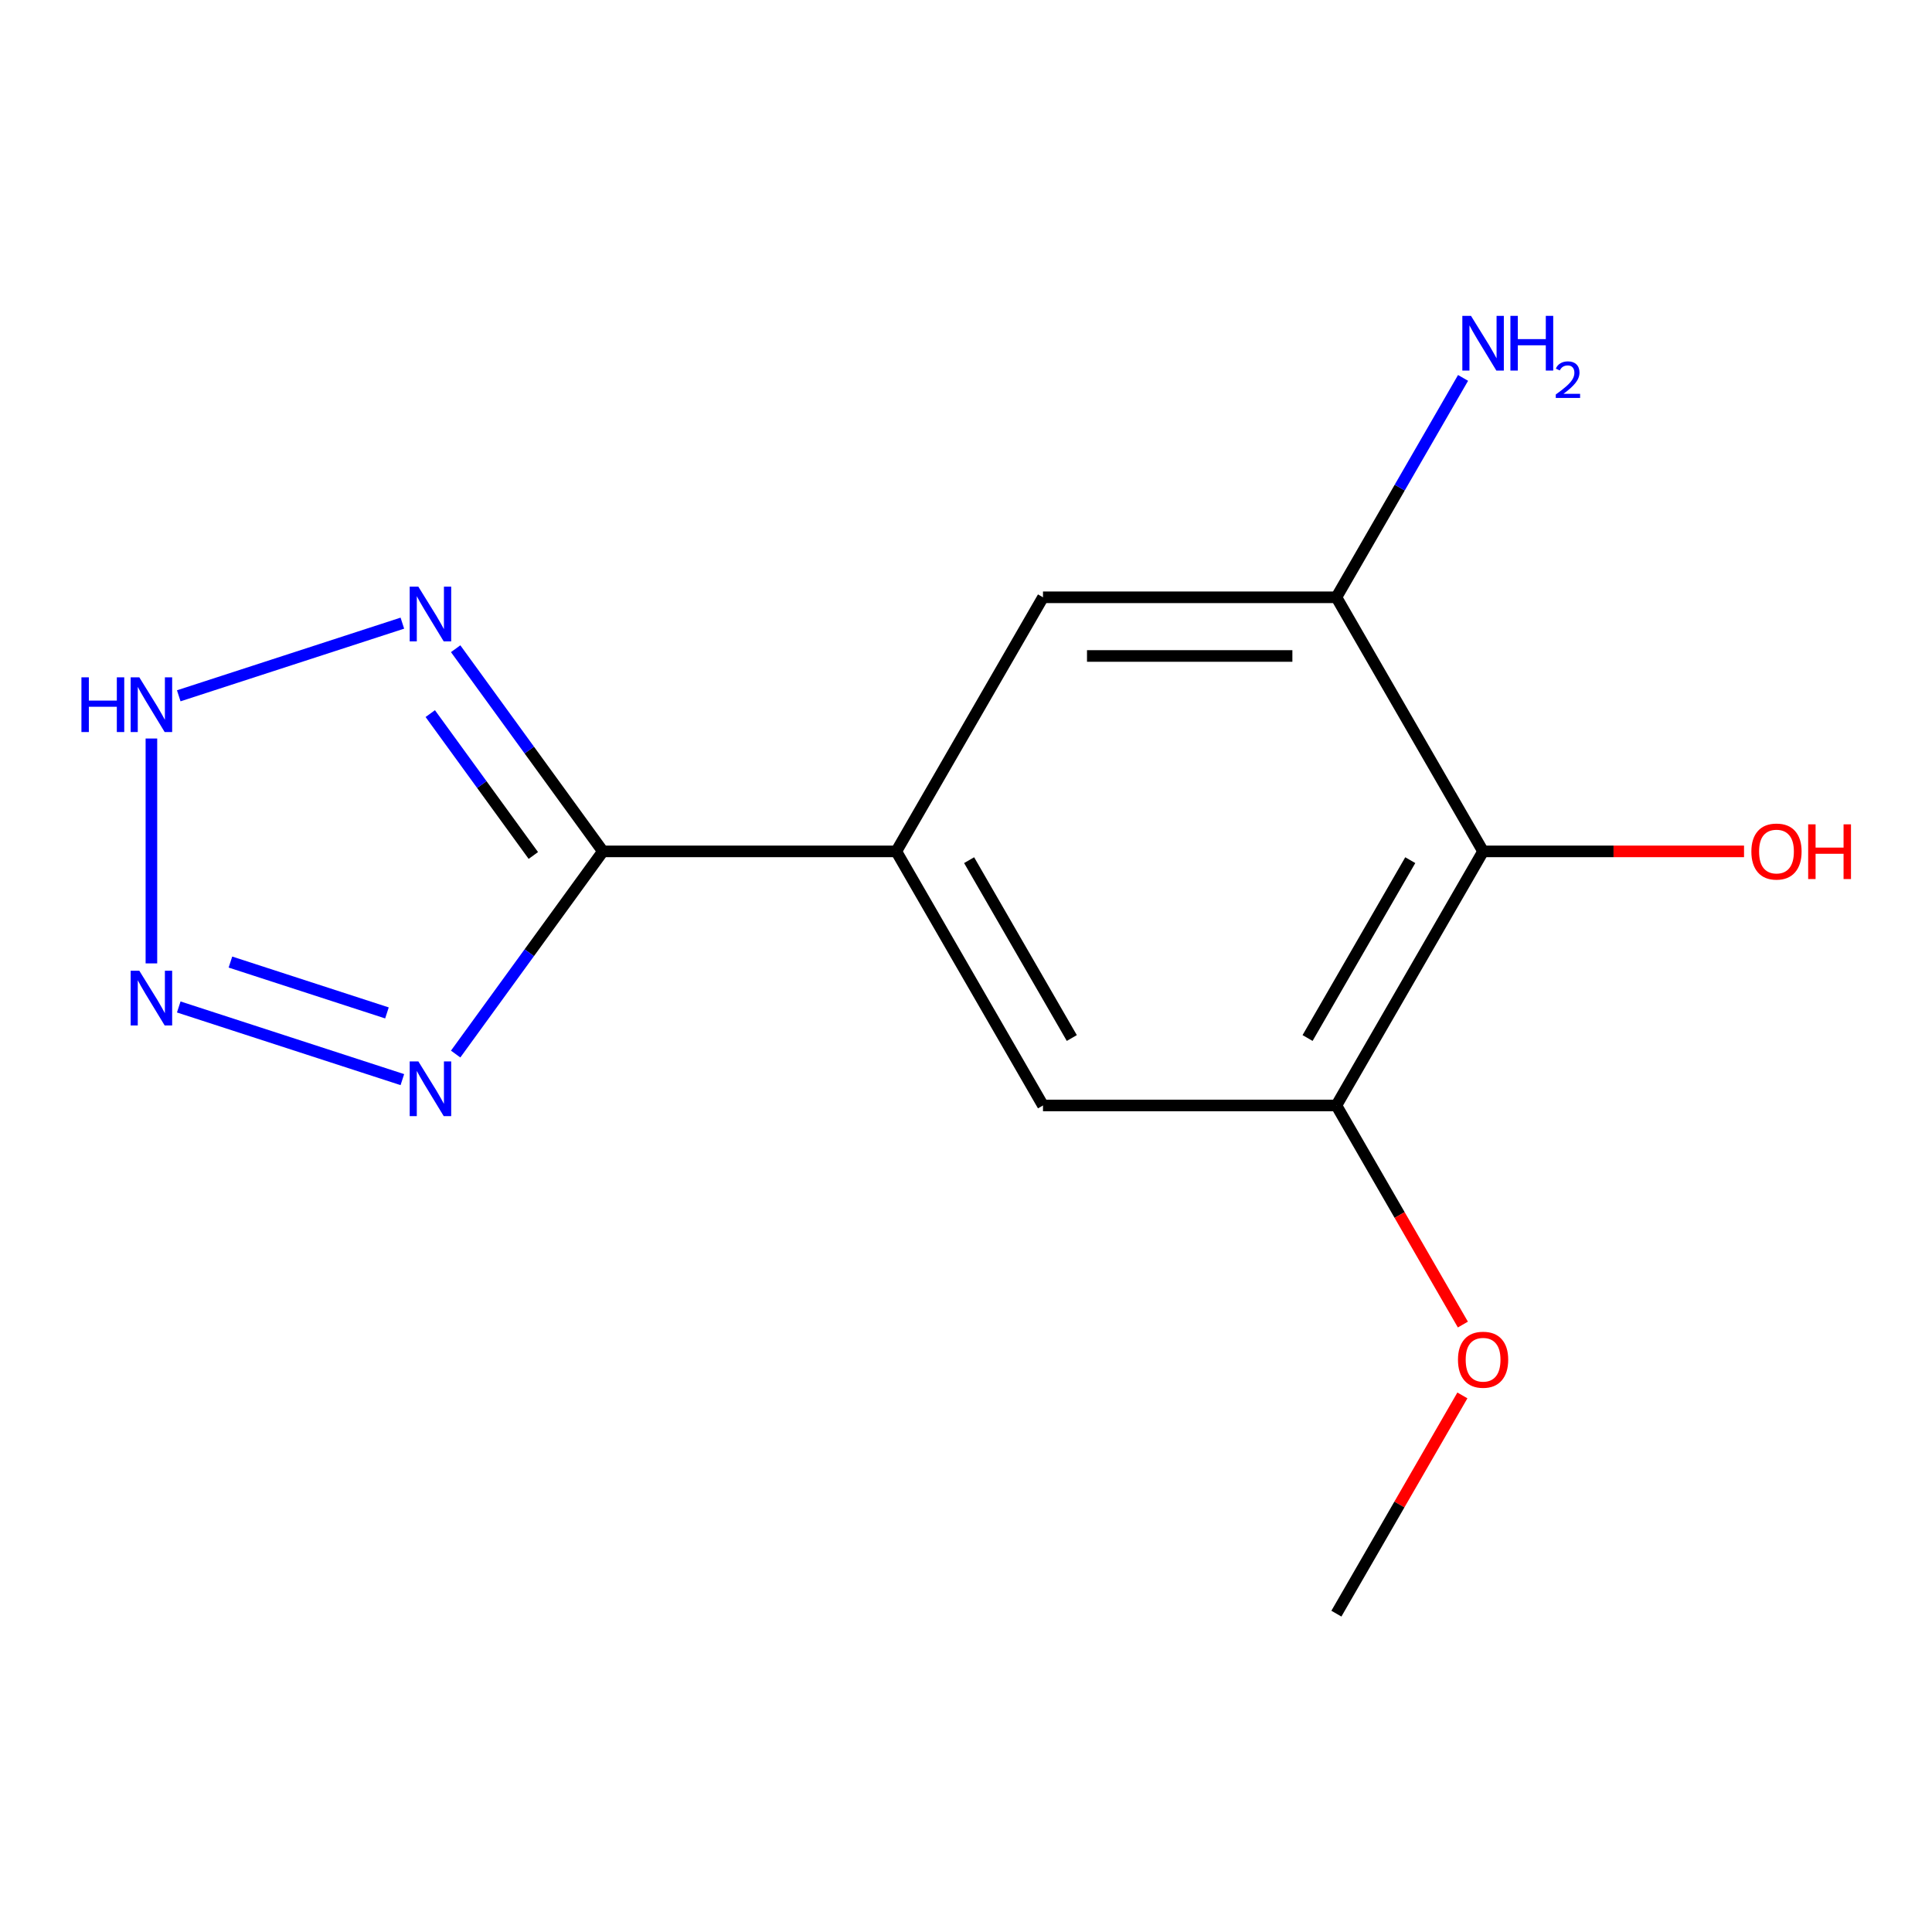 <?xml version='1.0' encoding='iso-8859-1'?>
<svg version='1.1' baseProfile='full'
              xmlns='http://www.w3.org/2000/svg'
                      xmlns:rdkit='http://www.rdkit.org/xml'
                      xmlns:xlink='http://www.w3.org/1999/xlink'
                  xml:space='preserve'
width='1000px' height='1000px' viewBox='0 0 1000 1000'>
<!-- END OF HEADER -->
<rect style='opacity:1.0;fill:#FFFFFF;stroke:none' width='1000' height='1000' x='0' y='0'> </rect>
<path class='bond-0' d='M 312.06,440.676 L 273.952,493.127' style='fill:none;fill-rule:evenodd;stroke:#000000;stroke-width:6px;stroke-linecap:butt;stroke-linejoin:miter;stroke-opacity:1' />
<path class='bond-0' d='M 273.952,493.127 L 235.844,545.578' style='fill:none;fill-rule:evenodd;stroke:#0000FF;stroke-width:6px;stroke-linecap:butt;stroke-linejoin:miter;stroke-opacity:1' />
<path class='bond-2' d='M 312.06,440.676 L 273.952,388.225' style='fill:none;fill-rule:evenodd;stroke:#000000;stroke-width:6px;stroke-linecap:butt;stroke-linejoin:miter;stroke-opacity:1' />
<path class='bond-2' d='M 273.952,388.225 L 235.844,335.774' style='fill:none;fill-rule:evenodd;stroke:#0000FF;stroke-width:6px;stroke-linecap:butt;stroke-linejoin:miter;stroke-opacity:1' />
<path class='bond-2' d='M 276.055,442.793 L 249.38,406.077' style='fill:none;fill-rule:evenodd;stroke:#000000;stroke-width:6px;stroke-linecap:butt;stroke-linejoin:miter;stroke-opacity:1' />
<path class='bond-2' d='M 249.38,406.077 L 222.705,369.362' style='fill:none;fill-rule:evenodd;stroke:#0000FF;stroke-width:6px;stroke-linecap:butt;stroke-linejoin:miter;stroke-opacity:1' />
<path class='bond-4' d='M 312.06,440.676 L 463.921,440.676' style='fill:none;fill-rule:evenodd;stroke:#000000;stroke-width:6px;stroke-linecap:butt;stroke-linejoin:miter;stroke-opacity:1' />
<path class='bond-1' d='M 208.261,558.811 L 92.523,521.206' style='fill:none;fill-rule:evenodd;stroke:#0000FF;stroke-width:6px;stroke-linecap:butt;stroke-linejoin:miter;stroke-opacity:1' />
<path class='bond-1' d='M 200.286,524.285 L 119.27,497.961' style='fill:none;fill-rule:evenodd;stroke:#0000FF;stroke-width:6px;stroke-linecap:butt;stroke-linejoin:miter;stroke-opacity:1' />
<path class='bond-14' d='M 78.369,498.65 L 78.369,382.253' style='fill:none;fill-rule:evenodd;stroke:#0000FF;stroke-width:6px;stroke-linecap:butt;stroke-linejoin:miter;stroke-opacity:1' />
<path class='bond-3' d='M 208.261,322.541 L 92.523,360.146' style='fill:none;fill-rule:evenodd;stroke:#0000FF;stroke-width:6px;stroke-linecap:butt;stroke-linejoin:miter;stroke-opacity:1' />
<path class='bond-8' d='M 463.921,440.676 L 539.851,309.16' style='fill:none;fill-rule:evenodd;stroke:#000000;stroke-width:6px;stroke-linecap:butt;stroke-linejoin:miter;stroke-opacity:1' />
<path class='bond-9' d='M 463.921,440.676 L 539.851,572.192' style='fill:none;fill-rule:evenodd;stroke:#000000;stroke-width:6px;stroke-linecap:butt;stroke-linejoin:miter;stroke-opacity:1' />
<path class='bond-9' d='M 501.613,445.217 L 554.765,537.278' style='fill:none;fill-rule:evenodd;stroke:#000000;stroke-width:6px;stroke-linecap:butt;stroke-linejoin:miter;stroke-opacity:1' />
<path class='bond-5' d='M 767.643,440.676 L 691.713,572.192' style='fill:none;fill-rule:evenodd;stroke:#000000;stroke-width:6px;stroke-linecap:butt;stroke-linejoin:miter;stroke-opacity:1' />
<path class='bond-5' d='M 729.95,445.217 L 676.799,537.278' style='fill:none;fill-rule:evenodd;stroke:#000000;stroke-width:6px;stroke-linecap:butt;stroke-linejoin:miter;stroke-opacity:1' />
<path class='bond-11' d='M 767.643,440.676 L 835.176,440.676' style='fill:none;fill-rule:evenodd;stroke:#000000;stroke-width:6px;stroke-linecap:butt;stroke-linejoin:miter;stroke-opacity:1' />
<path class='bond-11' d='M 835.176,440.676 L 902.708,440.676' style='fill:none;fill-rule:evenodd;stroke:#FF0000;stroke-width:6px;stroke-linecap:butt;stroke-linejoin:miter;stroke-opacity:1' />
<path class='bond-15' d='M 767.643,440.676 L 691.713,309.16' style='fill:none;fill-rule:evenodd;stroke:#000000;stroke-width:6px;stroke-linecap:butt;stroke-linejoin:miter;stroke-opacity:1' />
<path class='bond-6' d='M 691.713,309.16 L 539.851,309.16' style='fill:none;fill-rule:evenodd;stroke:#000000;stroke-width:6px;stroke-linecap:butt;stroke-linejoin:miter;stroke-opacity:1' />
<path class='bond-6' d='M 668.933,339.533 L 562.631,339.533' style='fill:none;fill-rule:evenodd;stroke:#000000;stroke-width:6px;stroke-linecap:butt;stroke-linejoin:miter;stroke-opacity:1' />
<path class='bond-10' d='M 691.713,309.16 L 724.494,252.381' style='fill:none;fill-rule:evenodd;stroke:#000000;stroke-width:6px;stroke-linecap:butt;stroke-linejoin:miter;stroke-opacity:1' />
<path class='bond-10' d='M 724.494,252.381 L 757.276,195.601' style='fill:none;fill-rule:evenodd;stroke:#0000FF;stroke-width:6px;stroke-linecap:butt;stroke-linejoin:miter;stroke-opacity:1' />
<path class='bond-7' d='M 691.713,572.192 L 539.851,572.192' style='fill:none;fill-rule:evenodd;stroke:#000000;stroke-width:6px;stroke-linecap:butt;stroke-linejoin:miter;stroke-opacity:1' />
<path class='bond-12' d='M 691.713,572.192 L 724.448,628.891' style='fill:none;fill-rule:evenodd;stroke:#000000;stroke-width:6px;stroke-linecap:butt;stroke-linejoin:miter;stroke-opacity:1' />
<path class='bond-12' d='M 724.448,628.891 L 757.184,685.591' style='fill:none;fill-rule:evenodd;stroke:#FF0000;stroke-width:6px;stroke-linecap:butt;stroke-linejoin:miter;stroke-opacity:1' />
<path class='bond-13' d='M 756.93,722.264 L 724.321,778.744' style='fill:none;fill-rule:evenodd;stroke:#FF0000;stroke-width:6px;stroke-linecap:butt;stroke-linejoin:miter;stroke-opacity:1' />
<path class='bond-13' d='M 724.321,778.744 L 691.713,835.223' style='fill:none;fill-rule:evenodd;stroke:#000000;stroke-width:6px;stroke-linecap:butt;stroke-linejoin:miter;stroke-opacity:1' />
<path  class='atom-1' d='M 216.538 549.374
L 225.818 564.374
Q 226.738 565.854, 228.218 568.534
Q 229.698 571.214, 229.778 571.374
L 229.778 549.374
L 233.538 549.374
L 233.538 577.694
L 229.658 577.694
L 219.698 561.294
Q 218.538 559.374, 217.298 557.174
Q 216.098 554.974, 215.738 554.294
L 215.738 577.694
L 212.058 577.694
L 212.058 549.374
L 216.538 549.374
' fill='#0000FF'/>
<path  class='atom-2' d='M 72.109 502.447
L 81.389 517.447
Q 82.309 518.927, 83.789 521.607
Q 85.269 524.287, 85.349 524.447
L 85.349 502.447
L 89.109 502.447
L 89.109 530.767
L 85.229 530.767
L 75.269 514.367
Q 74.109 512.447, 72.869 510.247
Q 71.669 508.047, 71.309 507.367
L 71.309 530.767
L 67.629 530.767
L 67.629 502.447
L 72.109 502.447
' fill='#0000FF'/>
<path  class='atom-3' d='M 216.538 303.658
L 225.818 318.658
Q 226.738 320.138, 228.218 322.818
Q 229.698 325.498, 229.778 325.658
L 229.778 303.658
L 233.538 303.658
L 233.538 331.978
L 229.658 331.978
L 219.698 315.578
Q 218.538 313.658, 217.298 311.458
Q 216.098 309.258, 215.738 308.578
L 215.738 331.978
L 212.058 331.978
L 212.058 303.658
L 216.538 303.658
' fill='#0000FF'/>
<path  class='atom-4' d='M 42.149 350.585
L 45.989 350.585
L 45.989 362.625
L 60.469 362.625
L 60.469 350.585
L 64.309 350.585
L 64.309 378.905
L 60.469 378.905
L 60.469 365.825
L 45.989 365.825
L 45.989 378.905
L 42.149 378.905
L 42.149 350.585
' fill='#0000FF'/>
<path  class='atom-4' d='M 72.109 350.585
L 81.389 365.585
Q 82.309 367.065, 83.789 369.745
Q 85.269 372.425, 85.349 372.585
L 85.349 350.585
L 89.109 350.585
L 89.109 378.905
L 85.229 378.905
L 75.269 362.505
Q 74.109 360.585, 72.869 358.385
Q 71.669 356.185, 71.309 355.505
L 71.309 378.905
L 67.629 378.905
L 67.629 350.585
L 72.109 350.585
' fill='#0000FF'/>
<path  class='atom-11' d='M 761.383 163.485
L 770.663 178.485
Q 771.583 179.965, 773.063 182.645
Q 774.543 185.325, 774.623 185.485
L 774.623 163.485
L 778.383 163.485
L 778.383 191.805
L 774.503 191.805
L 764.543 175.405
Q 763.383 173.485, 762.143 171.285
Q 760.943 169.085, 760.583 168.405
L 760.583 191.805
L 756.903 191.805
L 756.903 163.485
L 761.383 163.485
' fill='#0000FF'/>
<path  class='atom-11' d='M 781.783 163.485
L 785.623 163.485
L 785.623 175.525
L 800.103 175.525
L 800.103 163.485
L 803.943 163.485
L 803.943 191.805
L 800.103 191.805
L 800.103 178.725
L 785.623 178.725
L 785.623 191.805
L 781.783 191.805
L 781.783 163.485
' fill='#0000FF'/>
<path  class='atom-11' d='M 805.316 190.811
Q 806.002 189.042, 807.639 188.065
Q 809.276 187.062, 811.546 187.062
Q 814.371 187.062, 815.955 188.593
Q 817.539 190.125, 817.539 192.844
Q 817.539 195.616, 815.48 198.203
Q 813.447 200.79, 809.223 203.853
L 817.856 203.853
L 817.856 205.965
L 805.263 205.965
L 805.263 204.196
Q 808.748 201.714, 810.807 199.866
Q 812.893 198.018, 813.896 196.355
Q 814.899 194.692, 814.899 192.976
Q 814.899 191.181, 814.002 190.177
Q 813.104 189.174, 811.546 189.174
Q 810.042 189.174, 809.038 189.781
Q 808.035 190.389, 807.322 191.735
L 805.316 190.811
' fill='#0000FF'/>
<path  class='atom-12' d='M 906.504 440.756
Q 906.504 433.956, 909.864 430.156
Q 913.224 426.356, 919.504 426.356
Q 925.784 426.356, 929.144 430.156
Q 932.504 433.956, 932.504 440.756
Q 932.504 447.636, 929.104 451.556
Q 925.704 455.436, 919.504 455.436
Q 913.264 455.436, 909.864 451.556
Q 906.504 447.676, 906.504 440.756
M 919.504 452.236
Q 923.824 452.236, 926.144 449.356
Q 928.504 446.436, 928.504 440.756
Q 928.504 435.196, 926.144 432.396
Q 923.824 429.556, 919.504 429.556
Q 915.184 429.556, 912.824 432.356
Q 910.504 435.156, 910.504 440.756
Q 910.504 446.476, 912.824 449.356
Q 915.184 452.236, 919.504 452.236
' fill='#FF0000'/>
<path  class='atom-12' d='M 935.904 426.676
L 939.744 426.676
L 939.744 438.716
L 954.224 438.716
L 954.224 426.676
L 958.064 426.676
L 958.064 454.996
L 954.224 454.996
L 954.224 441.916
L 939.744 441.916
L 939.744 454.996
L 935.904 454.996
L 935.904 426.676
' fill='#FF0000'/>
<path  class='atom-13' d='M 754.643 703.787
Q 754.643 696.987, 758.003 693.187
Q 761.363 689.387, 767.643 689.387
Q 773.923 689.387, 777.283 693.187
Q 780.643 696.987, 780.643 703.787
Q 780.643 710.667, 777.243 714.587
Q 773.843 718.467, 767.643 718.467
Q 761.403 718.467, 758.003 714.587
Q 754.643 710.707, 754.643 703.787
M 767.643 715.267
Q 771.963 715.267, 774.283 712.387
Q 776.643 709.467, 776.643 703.787
Q 776.643 698.227, 774.283 695.427
Q 771.963 692.587, 767.643 692.587
Q 763.323 692.587, 760.963 695.387
Q 758.643 698.187, 758.643 703.787
Q 758.643 709.507, 760.963 712.387
Q 763.323 715.267, 767.643 715.267
' fill='#FF0000'/>
</svg>
